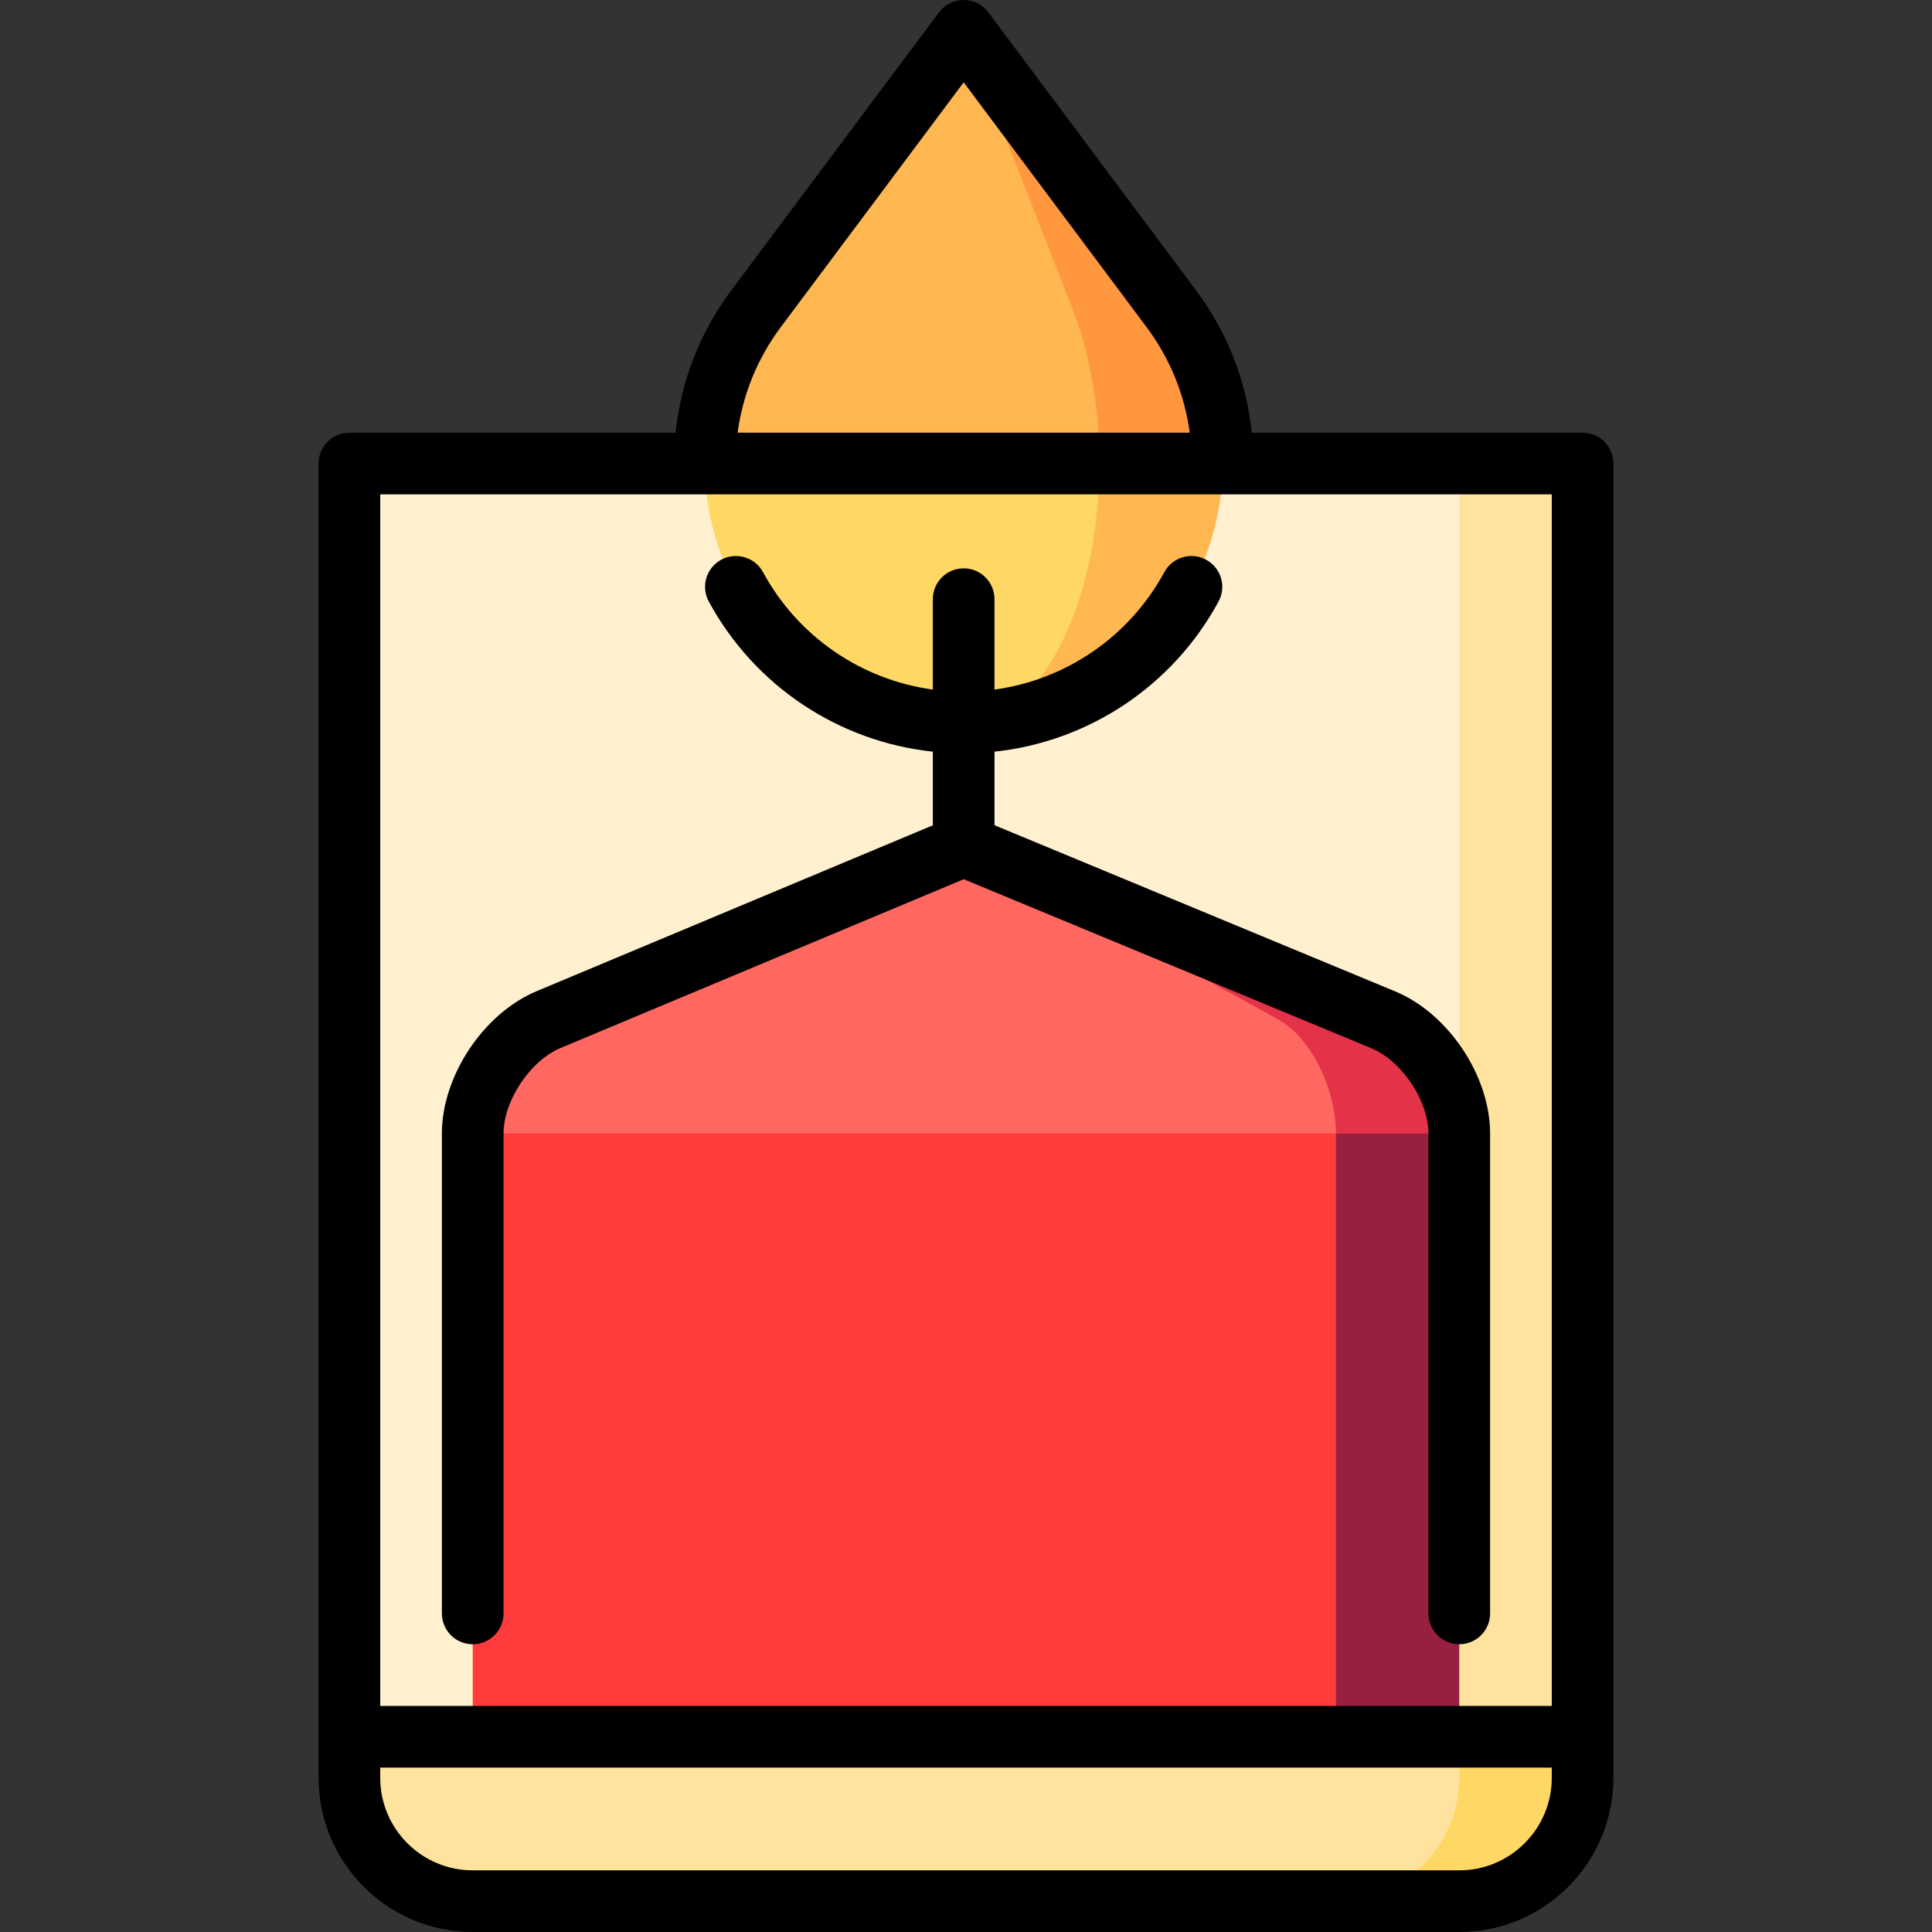 <?xml version="1.0" encoding="iso-8859-1"?>
<!-- Uploaded to: SVG Repo, www.svgrepo.com, Generator: SVG Repo Mixer Tools -->
<svg version="1.1" id="Layer_1" xmlns="http://www.w3.org/2000/svg" xmlns:xlink="http://www.w3.org/1999/xlink" 
	 viewBox="0 0 512 512" xml:space="preserve">
<rect x="0" y="0" width="512" height="512" fill="#333333" stroke="none"/>
<polygon style="fill:#FFE29E;" points="419.404,122.836 419.404,460.255 332.255,475.702 386.723,122.836 "/>
<polygon style="fill:#FFF1CF;" points="386.723,122.836 386.723,464.809 255.379,483.132 92.596,460.255 92.596,122.836 "/>
<path style="fill:#FFD764;" d="M386.723,460.255l-32.681,43.574h32.681c17.974,0,32.681-14.706,32.681-32.681v-10.894H386.723z"/>
<path style="fill:#FFE29E;" d="M386.723,453.741v17.408c0,17.974-14.706,32.681-32.681,32.681H125.277
	c-17.974,0-32.681-14.706-32.681-32.681v-10.894l162.783-32.681L386.723,453.741z"/>
<path style="fill:#FF973E;" d="M310.457,81.887L255.379,8.17v147.347l68.63-32.681C324.009,107.487,318.976,93.315,310.457,81.887z"
	/>
<g>
	<path style="fill:#FFB751;" d="M291.328,122.836l-35.949,68.63c37.91,0,68.63-30.72,68.63-68.63
		C324.009,122.836,291.328,122.836,291.328,122.836z"/>
	<path style="fill:#FFB751;" d="M291.328,122.836l-52.289,32.681l-52.289-32.681c0-15.349,5.044-29.522,13.552-40.949L255.379,8.17
		l28.857,73.717C288.692,93.315,291.328,107.487,291.328,122.836z"/>
</g>
<path style="fill:#FFD764;" d="M186.749,122.836h104.579c0,37.91-16.09,68.63-35.949,68.63
	C217.48,191.466,186.749,160.746,186.749,122.836z"/>
<path style="fill:#E43349;" d="M366.592,270.271l-111.213-46.124l76.876,98.043l54.468-21.787
	C386.723,288.419,377.66,274.857,366.592,270.271z"/>
<path style="fill:#FF6761;" d="M354.043,300.402l-98.663,43.574l-130.102-43.574c0-11.983,9.042-25.567,20.099-30.197
	l110.004-46.058l83.543,46.124C347.234,274.857,354.043,288.419,354.043,300.402z"/>
<polygon style="fill:#972041;" points="386.723,300.402 386.723,460.255 310.468,460.255 354.043,300.402 "/>
<rect x="125.277" y="300.402" style="fill:#FF3B3B;" width="228.766" height="159.853"/>
<path d="M125.277,435.745c4.512,0,8.17-3.658,8.17-8.17v-127.17c0-8.709,7.048-19.3,15.082-22.664L255.4,233l108.069,44.817
	c8.036,3.333,15.085,13.887,15.085,22.587v127.17c0,4.512,3.658,8.17,8.17,8.17s8.17-3.658,8.17-8.17v-127.17
	c0-15.277-11.054-31.828-25.166-37.68l-106.172-44.031v-19.493c24.957-2.66,47.225-17.393,59.374-39.785
	c2.151-3.966,0.681-8.925-3.286-11.078c-3.967-2.154-8.925-0.681-11.078,3.286c-9.285,17.112-26.069,28.546-45.011,31.121v-23.957
	c0-4.512-3.658-8.17-8.17-8.17s-8.17,3.658-8.17,8.17v23.957c-18.942-2.575-35.727-14.01-45.011-31.121
	c-2.153-3.966-7.114-5.438-11.078-3.286c-3.966,2.153-5.437,7.111-3.286,11.078c12.15,22.392,34.416,37.123,59.373,39.785v19.513
	l-104.996,43.955c-14.081,5.896-25.112,22.471-25.112,37.738v127.169C117.106,432.087,120.764,435.745,125.277,435.745z"/>
<path d="M419.404,114.668h-87.66c-1.433-13.653-6.445-26.544-14.739-37.676L261.929,3.28C260.387,1.216,257.961,0,255.385,0
	c-2.576,0-5.002,1.216-6.545,3.28l-55.082,73.721c-8.288,11.125-13.3,24.014-14.733,37.667H92.596c-4.512,0-8.17,3.658-8.17,8.17
	v348.31c0,22.526,18.325,40.851,40.851,40.851h261.447c22.526,0,40.851-18.325,40.851-40.851v-348.31
	C427.574,118.326,423.916,114.668,419.404,114.668z M206.853,86.773l48.531-64.953l48.525,64.943
	c6.167,8.278,10.028,17.802,11.382,27.904H195.478C196.832,104.567,200.691,95.044,206.853,86.773z M411.234,131.009v321.076
	H100.766V131.009H411.234z M386.723,495.66H125.277c-13.516,0-24.511-10.995-24.511-24.511v-2.723h310.468v2.723
	C411.234,484.665,400.239,495.66,386.723,495.66z"/>
</svg>